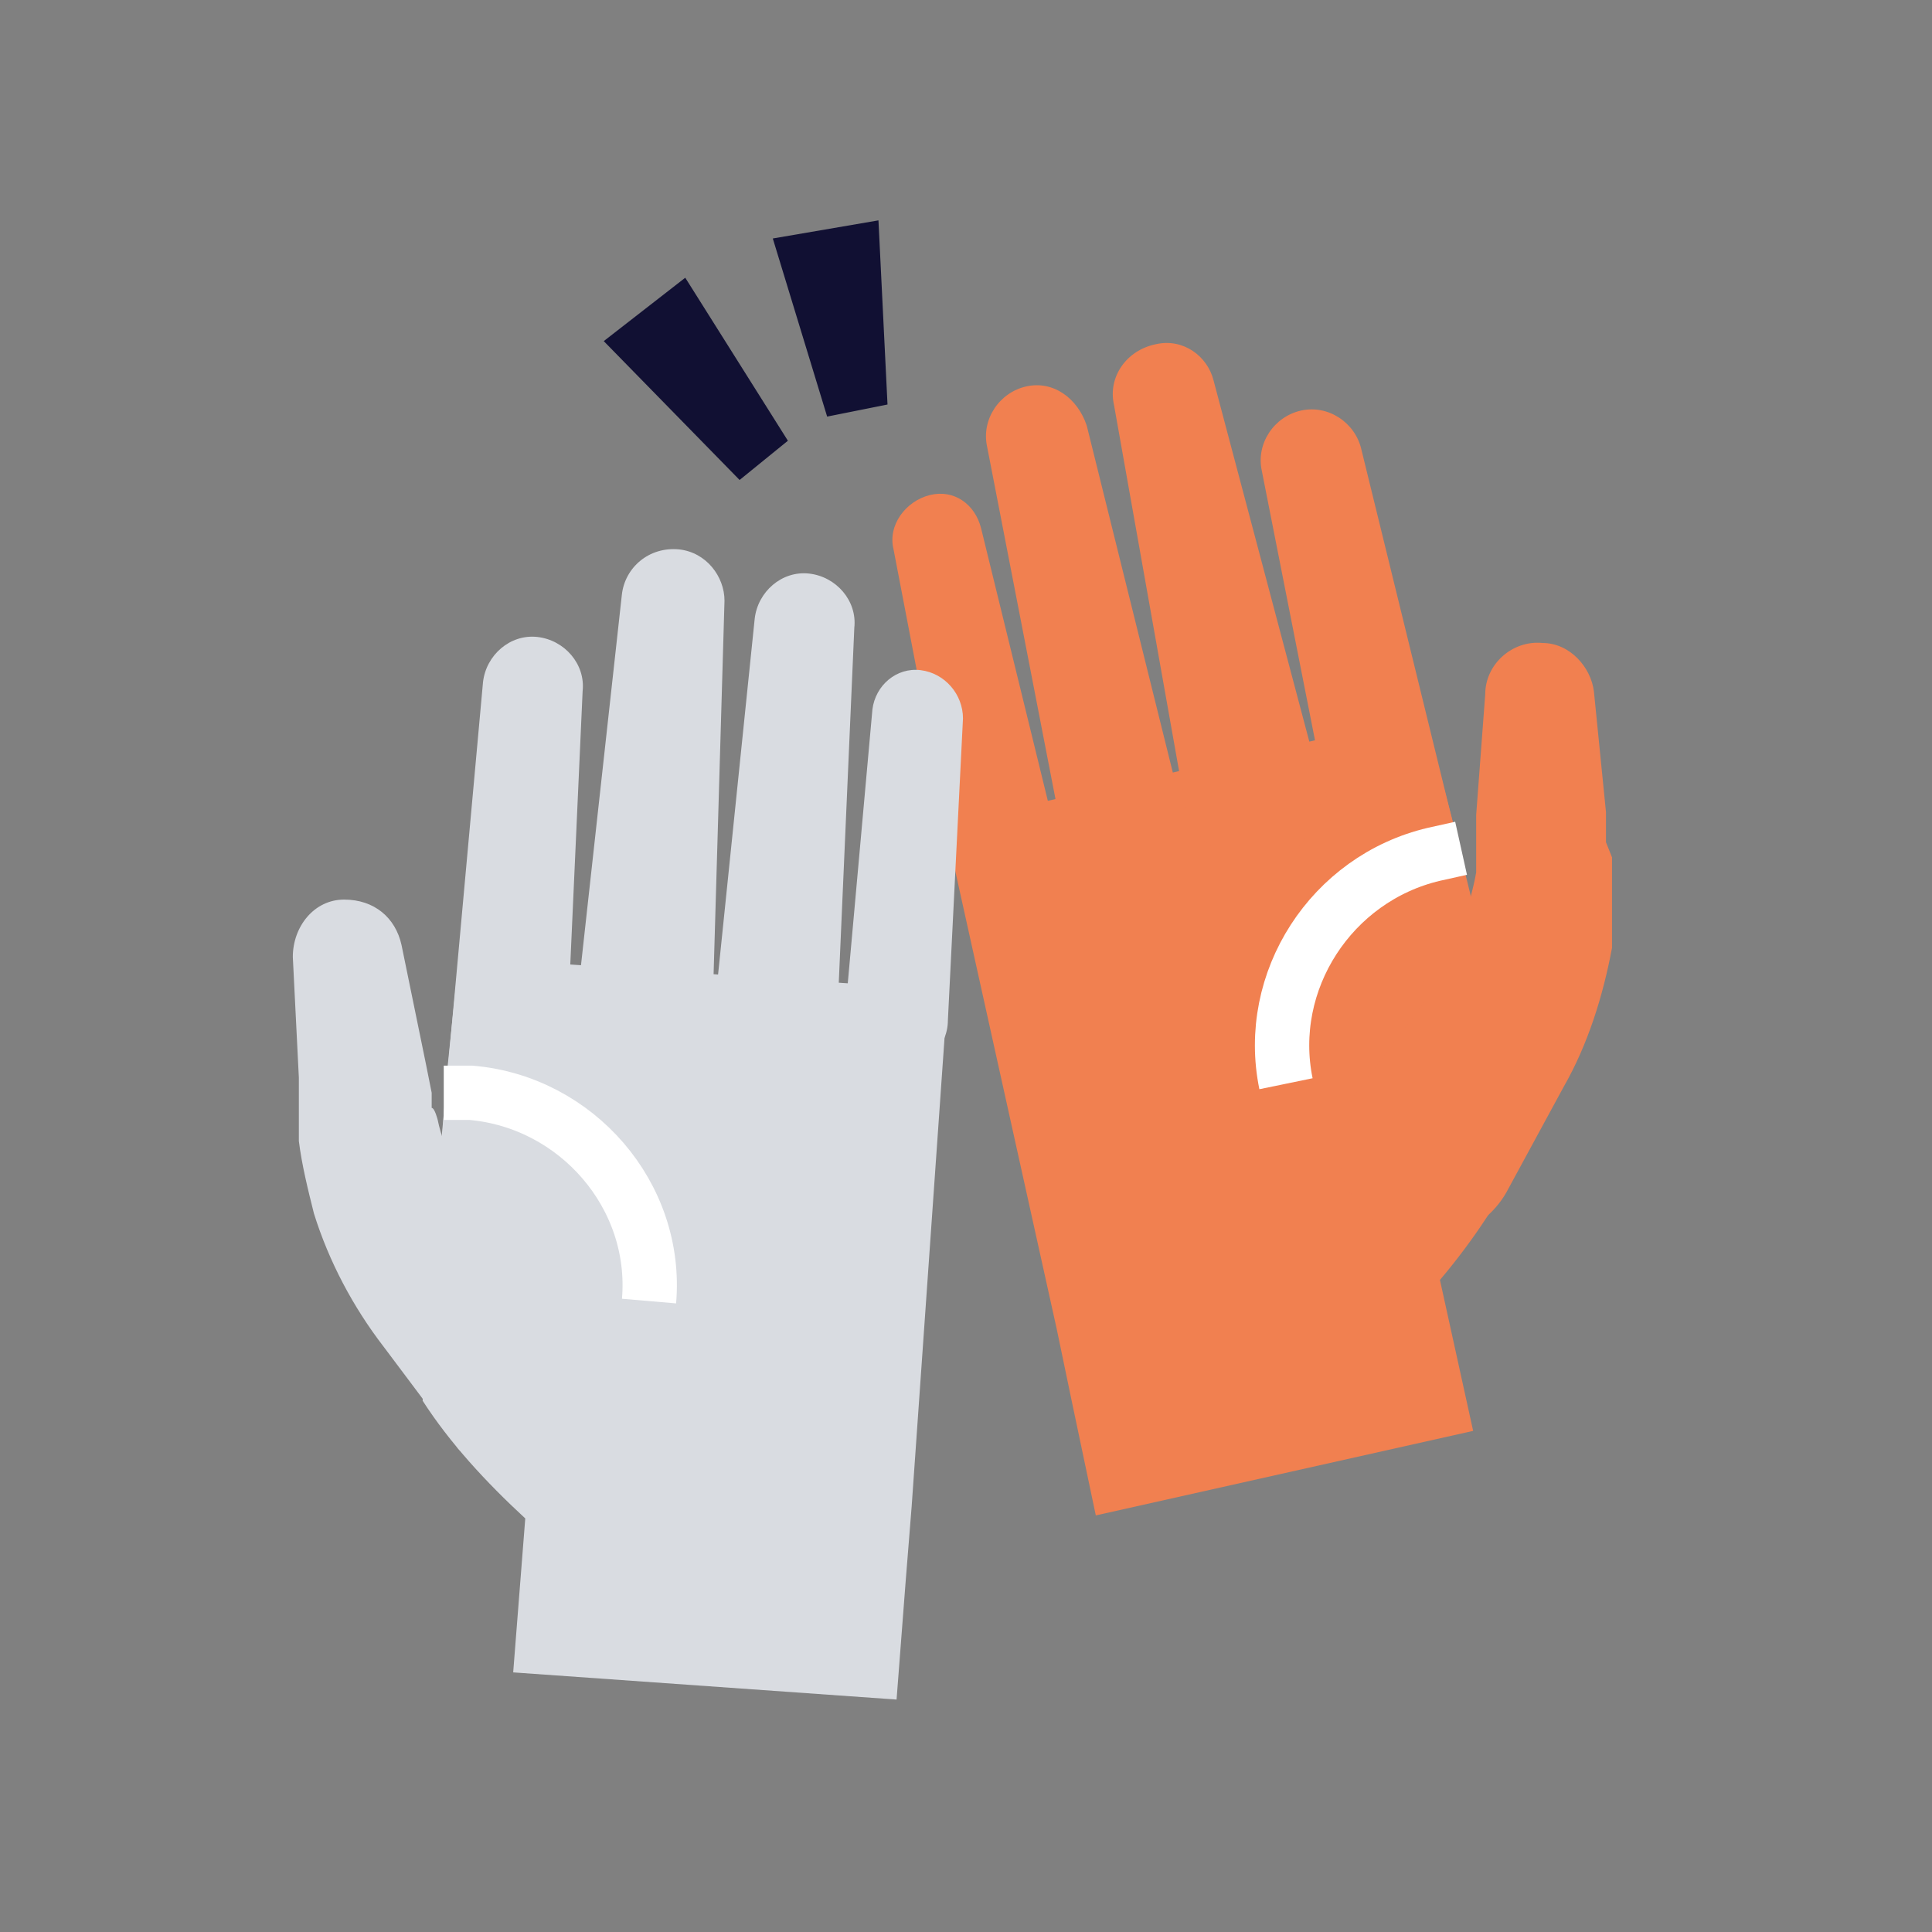<?xml version="1.0" encoding="UTF-8"?>
<svg xmlns="http://www.w3.org/2000/svg" id="Layer_1" data-name="Layer 1" version="1.1" viewBox="0 0 64 64">
  <rect x="0" y="0" width="64" height="64" fill="#808080" stroke="none"/>
  <defs>
    <style>
      .cls-1 {
        fill: #111033;
      }

      .cls-1, .cls-2, .cls-3 {
        stroke-width: 0px;
      }

      .cls-4 {
        fill: none;
        stroke: #fff;
        stroke-miterlimit: 10;
        stroke-width: 1.8px;
      }

      .cls-2 {
        fill: #d9dce1;
      }

      .cls-3 {
        fill: #f18050;
      }
    </style>
  </defs>
  <g>
    <path class="cls-3" d="M47.2,23.7l1,3.8,2.3,10.6c-.7,1.5-1.7,3-2.8,4.3l1.1,5-12.5,2.8-.8-3.8-.5-2.4-3.7-16.7s15.9-3.6,15.9-3.6Z"></path>
    <path class="cls-3" d="M44.8,30.8l-3-15.2c-.2-.9.4-1.8,1.3-2,.9-.2,1.8.4,2,1.3l3.7,15.1c.3,1.1-.4,2.2-1.5,2.5s-2.2-.6-2.5-1.7h0Z"></path>
    <path class="cls-3" d="M39.3,26.9l-2.4-13.5c-.2-.9.4-1.8,1.4-2,.9-.2,1.7.4,1.9,1.2l3.5,13.2c.3,1.2-.4,2.4-1.6,2.7-1.2.3-2.4-.4-2.7-1.6,0,.1,0,0-.1,0Z"></path>
    <path class="cls-3" d="M35.3,28.2l-2.6-13.4c-.2-.9.4-1.8,1.3-2,.9-.2,1.7.4,2,1.3l3.3,13.3c.3,1.1-.4,2.2-1.5,2.5s-2.2-.4-2.5-1.5v-.2Z"></path>
    <path class="cls-3" d="M31.5,28.1l-1.9-9.9c-.2-.8.4-1.6,1.2-1.8.8-.2,1.5.3,1.7,1.1l2.4,9.8c.2.9-.3,1.8-1.3,2.1-.9.3-1.8-.3-2.1-1.3,0,.1,0,0,0,0Z"></path>
    <path class="cls-3" d="M44.8,36.4l2.4-3.2c.6-.8,1.1-1.7,1.4-2.7,0-.5.2-1,.3-1.6v-1.9l.3-4c0-1,.9-1.8,1.9-1.7.9,0,1.6.8,1.7,1.6l.4,4v1l.2.5v3c-.3,1.6-.8,3.2-1.6,4.6l-1.9,3.5c-.8,1.4-2.6,2-4,1.2s-2-2.6-1.2-4c0,0,0-.2.2-.3h-.1Z"></path>
    <path class="cls-4" d="M48.4,28.1l-.9.2c-3.4.8-5.6,4.2-4.9,7.6h0"></path>
  </g>
  <g>
    <path class="cls-2" d="M15.2,31.7l-.4,3.9-.8,10.8c.9,1.4,2.1,2.7,3.4,3.9l-.4,5.1,12.7.9.3-3.9.2-2.5,1.2-17.1s-16.2-1.1-16.2-1.1Z"></path>
    <path class="cls-2" d="M14.6,38l1.4-15.4c.1-.9.9-1.6,1.8-1.5s1.6.9,1.5,1.8l-.7,15.5c-.1,1.1-1,2-2.1,1.9s-2-1.1-1.9-2.3h0Z"></path>
    <path class="cls-2" d="M19.1,33.3l1.5-13.6c.1-.9.9-1.6,1.9-1.5.9.1,1.5.9,1.5,1.7l-.4,13.7c0,1.2-1.1,2.2-2.3,2.2s-2.2-1.1-2.2-2.3v-.2Z"></path>
    <path class="cls-2" d="M23.6,34.1l1.4-13.6c.1-.9.9-1.6,1.8-1.5s1.6.9,1.5,1.8l-.6,13.7c-.1,1.1-1,2-2.1,1.9s-2-1-1.9-2.1v-.2h0Z"></path>
    <path class="cls-2" d="M28,33.5l.9-10c.1-.8.8-1.4,1.6-1.3.8.1,1.4.8,1.4,1.6l-.5,10c0,.9-.8,1.7-1.8,1.6s-1.7-.9-1.6-1.9h0Z"></path>
    <path class="cls-2" d="M15.1,47.8l-2.4-3.2c-1-1.3-1.8-2.8-2.3-4.4-.2-.8-.4-1.6-.5-2.4v-2.1l-.2-4c0-1,.7-1.9,1.7-1.9s1.7.6,1.9,1.5l.8,3.9.2,1v.5c.1,0,.2.4.2.4.1.5.3,1,.5,1.5.4,1,1,1.8,1.8,2.5l2.8,2.8c1.2,1.2,1.2,3,0,4.2s-3,1.2-4.2,0c-.2,0-.3-.2-.3-.3Z"></path>
    <path class="cls-4" d="M14.7,36.2h.9c3.5.3,6.2,3.4,5.9,6.9h0"></path>
  </g>
  <polygon class="cls-1" points="24.5 15.9 20 11.3 22.7 9.2 26.1 14.6 24.5 15.9"></polygon>
  <polygon class="cls-1" points="27.4 13.8 25.6 7.9 29.1 7.3 29.4 13.4 27.4 13.8"></polygon>
</svg>
